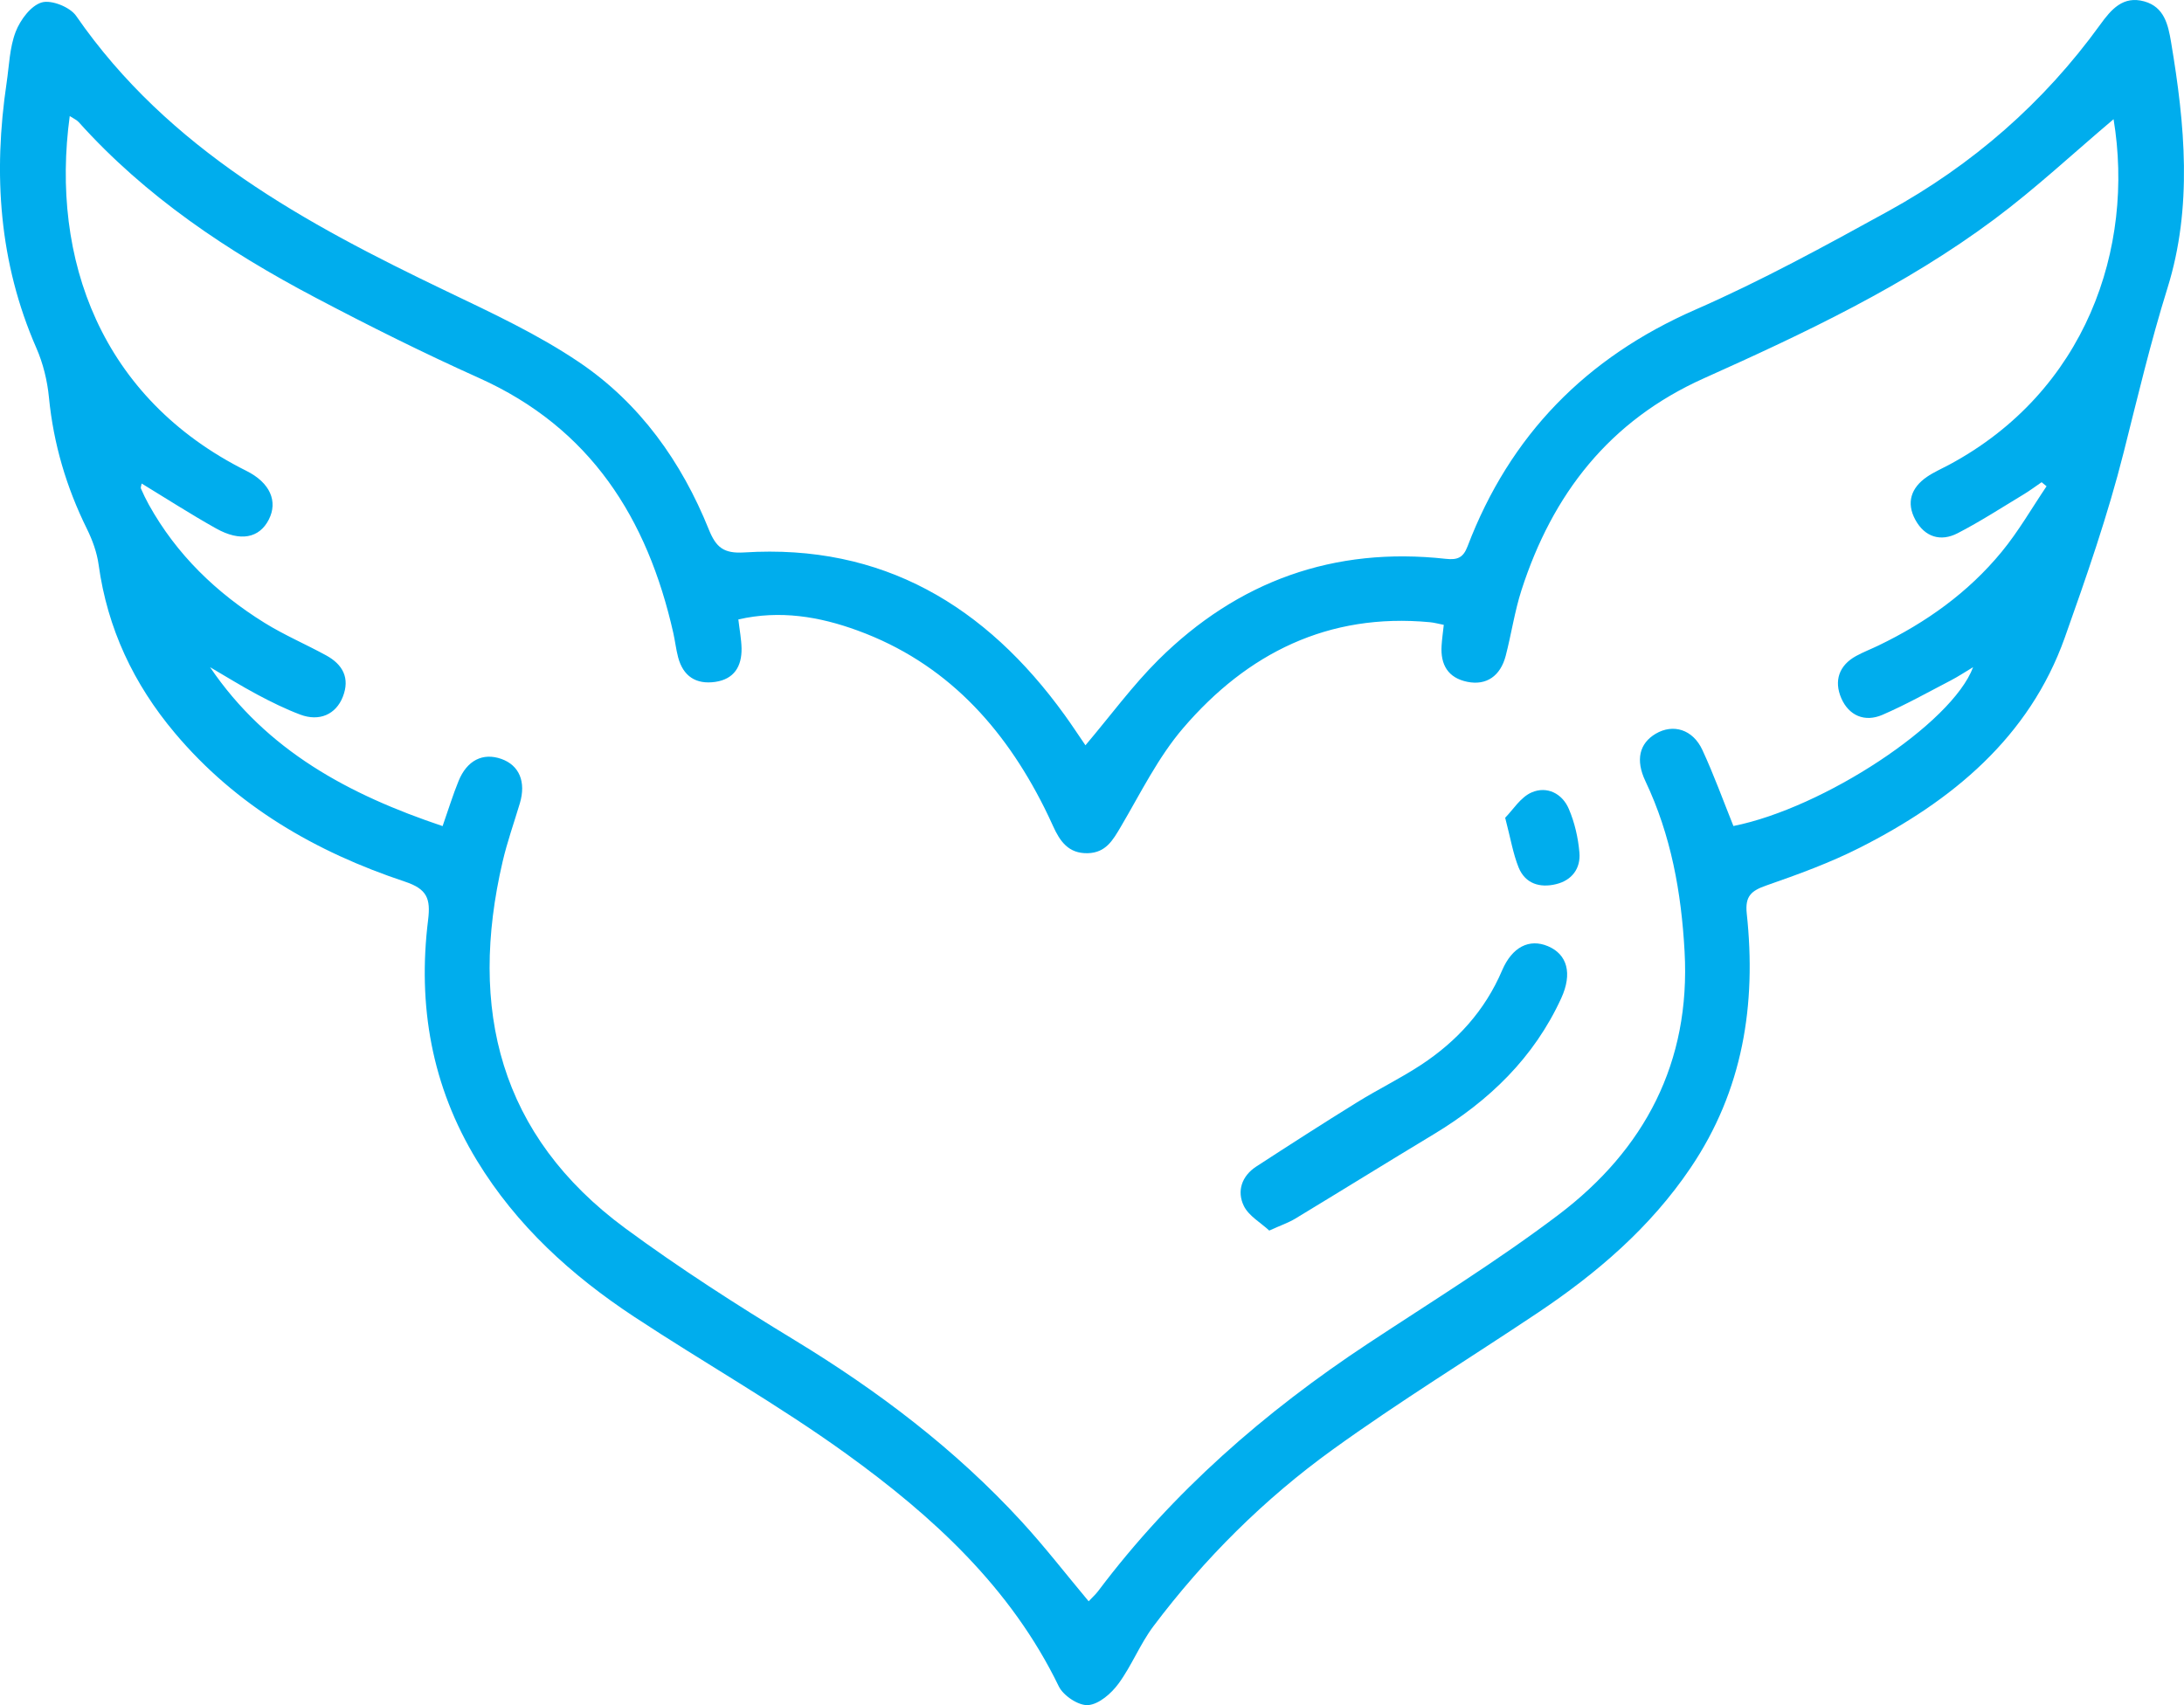 <?xml version="1.0" encoding="UTF-8" standalone="no"?>
<svg
   xmlns:dc="http://purl.org/dc/elements/1.1/"
   xmlns:cc="http://creativecommons.org/ns#"
   xmlns:rdf="http://www.w3.org/1999/02/22-rdf-syntax-ns#"
   xmlns:svg="http://www.w3.org/2000/svg"
   xmlns="http://www.w3.org/2000/svg"
   xmlns:sodipodi="http://sodipodi.sourceforge.net/DTD/sodipodi-0.dtd"
   xmlns:inkscape="http://www.inkscape.org/namespaces/inkscape"
   version="1.1"
   id="fuckbook"
   x="0px"
   y="0px"
   width="86.044"
   height="67.188"
   viewBox="0 0 86.044 67.188"
   enable-background="new 0 0 280 70"
   xml:space="preserve"
   sodipodi:docname="favicon.svg"
   inkscape:version="1.0.2 (e86c8708, 2021-01-15)"><defs
   id="defs19" /><sodipodi:namedview
   pagecolor="#ffffff"
   bordercolor="#666666"
   borderopacity="1"
   objecttolerance="10"
   gridtolerance="10"
   guidetolerance="10"
   inkscape:pageopacity="0"
   inkscape:pageshadow="2"
   inkscape:window-width="705"
   inkscape:window-height="480"
   id="namedview17"
   showgrid="false"
   inkscape:zoom="3.9178571"
   inkscape:cx="43.021256"
   inkscape:cy="33.59378"
   inkscape:window-x="0"
   inkscape:window-y="25"
   inkscape:window-maximized="0"
   inkscape:current-layer="fuckbook" />
<path
   fill="#00aded"
   d="m 85.535,1.661 c -0.117,-0.694 -0.27,-1.385 -1.053,-1.605 -0.838,-0.236 -1.307,0.316 -1.744,0.921 -2.227,3.079 -5.031,5.52 -8.348,7.345 -2.488,1.37 -4.992,2.74 -7.59,3.877 -4.316,1.888 -7.312,4.948 -8.982,9.329 -0.168,0.442 -0.389,0.544 -0.857,0.492 -4.406,-0.488 -8.193,0.876 -11.324,3.981 -1.021,1.016 -1.881,2.193 -2.873,3.366 -0.285,-0.415 -0.543,-0.812 -0.82,-1.194 -3.107,-4.304 -7.176,-6.749 -12.623,-6.405 -0.811,0.051 -1.111,-0.201 -1.394,-0.902 -1.075,-2.669 -2.716,-4.974 -5.101,-6.587 -1.631,-1.103 -3.447,-1.948 -5.232,-2.803 -5.57,-2.671 -10.947,-5.578 -14.594,-10.85 -0.24,-0.349 -0.979,-0.643 -1.356,-0.53 -0.429,0.126 -0.845,0.689 -1.026,1.155 -0.24,0.621 -0.256,1.331 -0.356,2.004 -0.534,3.588 -0.304,7.084 1.169,10.454 0.268,0.609 0.434,1.292 0.498,1.954 0.178,1.824 0.686,3.536 1.495,5.175 0.218,0.442 0.396,0.93 0.462,1.415 0.346,2.511 1.377,4.696 3,6.626 2.422,2.881 5.551,4.69 9.063,5.859 0.882,0.293 1.021,0.672 0.917,1.514 -0.416,3.361 0.137,6.545 1.924,9.477 1.562,2.566 3.723,4.525 6.195,6.156 2.77,1.826 5.674,3.463 8.359,5.402 3.402,2.457 6.485,5.271 8.371,9.164 0.179,0.367 0.782,0.766 1.156,0.736 0.424,-0.033 0.91,-0.457 1.193,-0.842 0.521,-0.707 0.85,-1.562 1.377,-2.264 2.01,-2.67 4.371,-5.021 7.074,-6.969 2.617,-1.889 5.375,-3.582 8.059,-5.377 2.334,-1.561 4.439,-3.361 6.029,-5.715 2.066,-3.053 2.6,-6.441 2.215,-10.02 -0.074,-0.691 0.178,-0.902 0.771,-1.109 1.256,-0.438 2.516,-0.896 3.697,-1.496 3.617,-1.833 6.662,-4.342 8.059,-8.264 0.855,-2.404 1.703,-4.844 2.324,-7.312 0.547,-2.166 1.057,-4.33 1.725,-6.471 0.994,-3.187 0.686,-6.448 0.141,-9.687 z m -8.762,16.661 c -0.287,0.154 -0.59,0.285 -0.857,0.468 -0.625,0.429 -0.824,1.019 -0.455,1.695 0.369,0.674 0.994,0.874 1.666,0.525 0.895,-0.461 1.74,-1.012 2.602,-1.531 0.242,-0.146 0.469,-0.317 0.705,-0.478 0.064,0.053 0.129,0.106 0.195,0.159 -0.584,0.866 -1.107,1.78 -1.768,2.583 -1.316,1.603 -2.979,2.788 -4.846,3.688 -0.293,0.142 -0.598,0.259 -0.885,0.415 -0.688,0.374 -0.879,0.991 -0.59,1.662 0.297,0.688 0.924,0.963 1.625,0.658 0.92,-0.397 1.801,-0.893 2.693,-1.356 0.277,-0.144 0.539,-0.317 0.877,-0.521 -0.83,2.227 -5.889,5.549 -9.443,6.259 -0.4,-0.995 -0.768,-2.016 -1.223,-2.998 -0.377,-0.813 -1.154,-1.042 -1.84,-0.638 -0.637,0.379 -0.805,1.025 -0.402,1.872 1.008,2.126 1.414,4.383 1.541,6.709 0.242,4.367 -1.572,7.801 -4.965,10.371 -2.404,1.82 -4.984,3.412 -7.506,5.076 -4.066,2.686 -7.691,5.844 -10.631,9.752 -0.102,0.135 -0.23,0.248 -0.376,0.404 -0.907,-1.084 -1.735,-2.156 -2.649,-3.15 -2.607,-2.84 -5.643,-5.137 -8.933,-7.139 -2.276,-1.383 -4.527,-2.828 -6.671,-4.406 -4.966,-3.66 -6.186,-8.648 -4.835,-14.452 0.181,-0.777 0.45,-1.532 0.679,-2.298 0.25,-0.843 -0.022,-1.495 -0.727,-1.746 -0.728,-0.258 -1.355,0.051 -1.688,0.869 -0.221,0.541 -0.393,1.103 -0.629,1.777 -3.682,-1.236 -6.93,-2.967 -9.162,-6.262 0.621,0.362 1.232,0.744 1.865,1.081 0.549,0.292 1.109,0.569 1.69,0.788 0.753,0.283 1.404,-0.007 1.677,-0.704 0.289,-0.74 -0.007,-1.274 -0.656,-1.629 -0.805,-0.44 -1.656,-0.803 -2.432,-1.285 -1.893,-1.176 -3.462,-2.686 -4.555,-4.653 -0.115,-0.207 -0.217,-0.421 -0.312,-0.637 -0.019,-0.042 0.014,-0.105 0.029,-0.198 0.984,0.599 1.941,1.217 2.934,1.772 0.955,0.535 1.702,0.379 2.074,-0.35 0.366,-0.715 0.057,-1.452 -0.885,-1.922 -5.734,-2.862 -7.72,-8.353 -6.957,-13.979 0.141,0.093 0.271,0.147 0.357,0.242 2.635,2.933 5.855,5.083 9.309,6.904 2.121,1.119 4.27,2.192 6.457,3.174 4.393,1.971 6.638,5.532 7.656,10.048 0.071,0.317 0.107,0.645 0.19,0.959 0.198,0.746 0.704,1.078 1.462,0.969 0.744,-0.107 1.049,-0.613 1.037,-1.32 -0.006,-0.352 -0.075,-0.703 -0.126,-1.141 1.639,-0.376 3.19,-0.115 4.702,0.438 3.453,1.263 5.744,3.77 7.354,6.982 0.119,0.238 0.233,0.48 0.343,0.723 0.27,0.598 0.608,1.087 1.367,1.068 0.711,-0.019 0.986,-0.508 1.301,-1.041 0.779,-1.322 1.469,-2.738 2.459,-3.891 2.527,-2.948 5.721,-4.546 9.717,-4.17 0.17,0.016 0.336,0.062 0.549,0.104 -0.033,0.3 -0.07,0.559 -0.086,0.815 -0.049,0.751 0.248,1.275 1.018,1.431 0.746,0.15 1.299,-0.227 1.508,-1.027 0.223,-0.858 0.35,-1.745 0.621,-2.586 1.221,-3.786 3.461,-6.677 7.188,-8.348 3.975,-1.782 7.924,-3.645 11.436,-6.263 1.629,-1.214 3.121,-2.609 4.703,-3.946 0.836,5.061 -1.084,10.734 -6.496,13.625 z"
   id="path10" />
<path
   fill="#00aded"
   d="m 60.984,37.283 c -0.729,-0.307 -1.408,0.023 -1.807,0.959 -0.676,1.582 -1.779,2.789 -3.193,3.719 -0.814,0.535 -1.697,0.963 -2.527,1.479 -1.332,0.824 -2.65,1.672 -3.965,2.527 -0.572,0.373 -0.77,0.973 -0.488,1.551 0.193,0.395 0.662,0.656 1.002,0.971 0.449,-0.205 0.758,-0.309 1.029,-0.473 1.82,-1.102 3.631,-2.225 5.453,-3.324 2.182,-1.316 3.947,-3.016 5.021,-5.359 0.446,-0.973 0.241,-1.727 -0.525,-2.05 z"
   id="path12" />
<path
   fill="#00aded"
   d="m 61.81,31.88 c -0.258,-0.615 -0.865,-0.917 -1.467,-0.656 -0.438,0.189 -0.74,0.693 -1.043,0.998 0.215,0.824 0.311,1.416 0.529,1.958 0.262,0.643 0.84,0.816 1.48,0.658 0.625,-0.152 0.971,-0.623 0.916,-1.245 -0.05,-0.581 -0.186,-1.177 -0.415,-1.713 z"
   id="path14" />
</svg>
